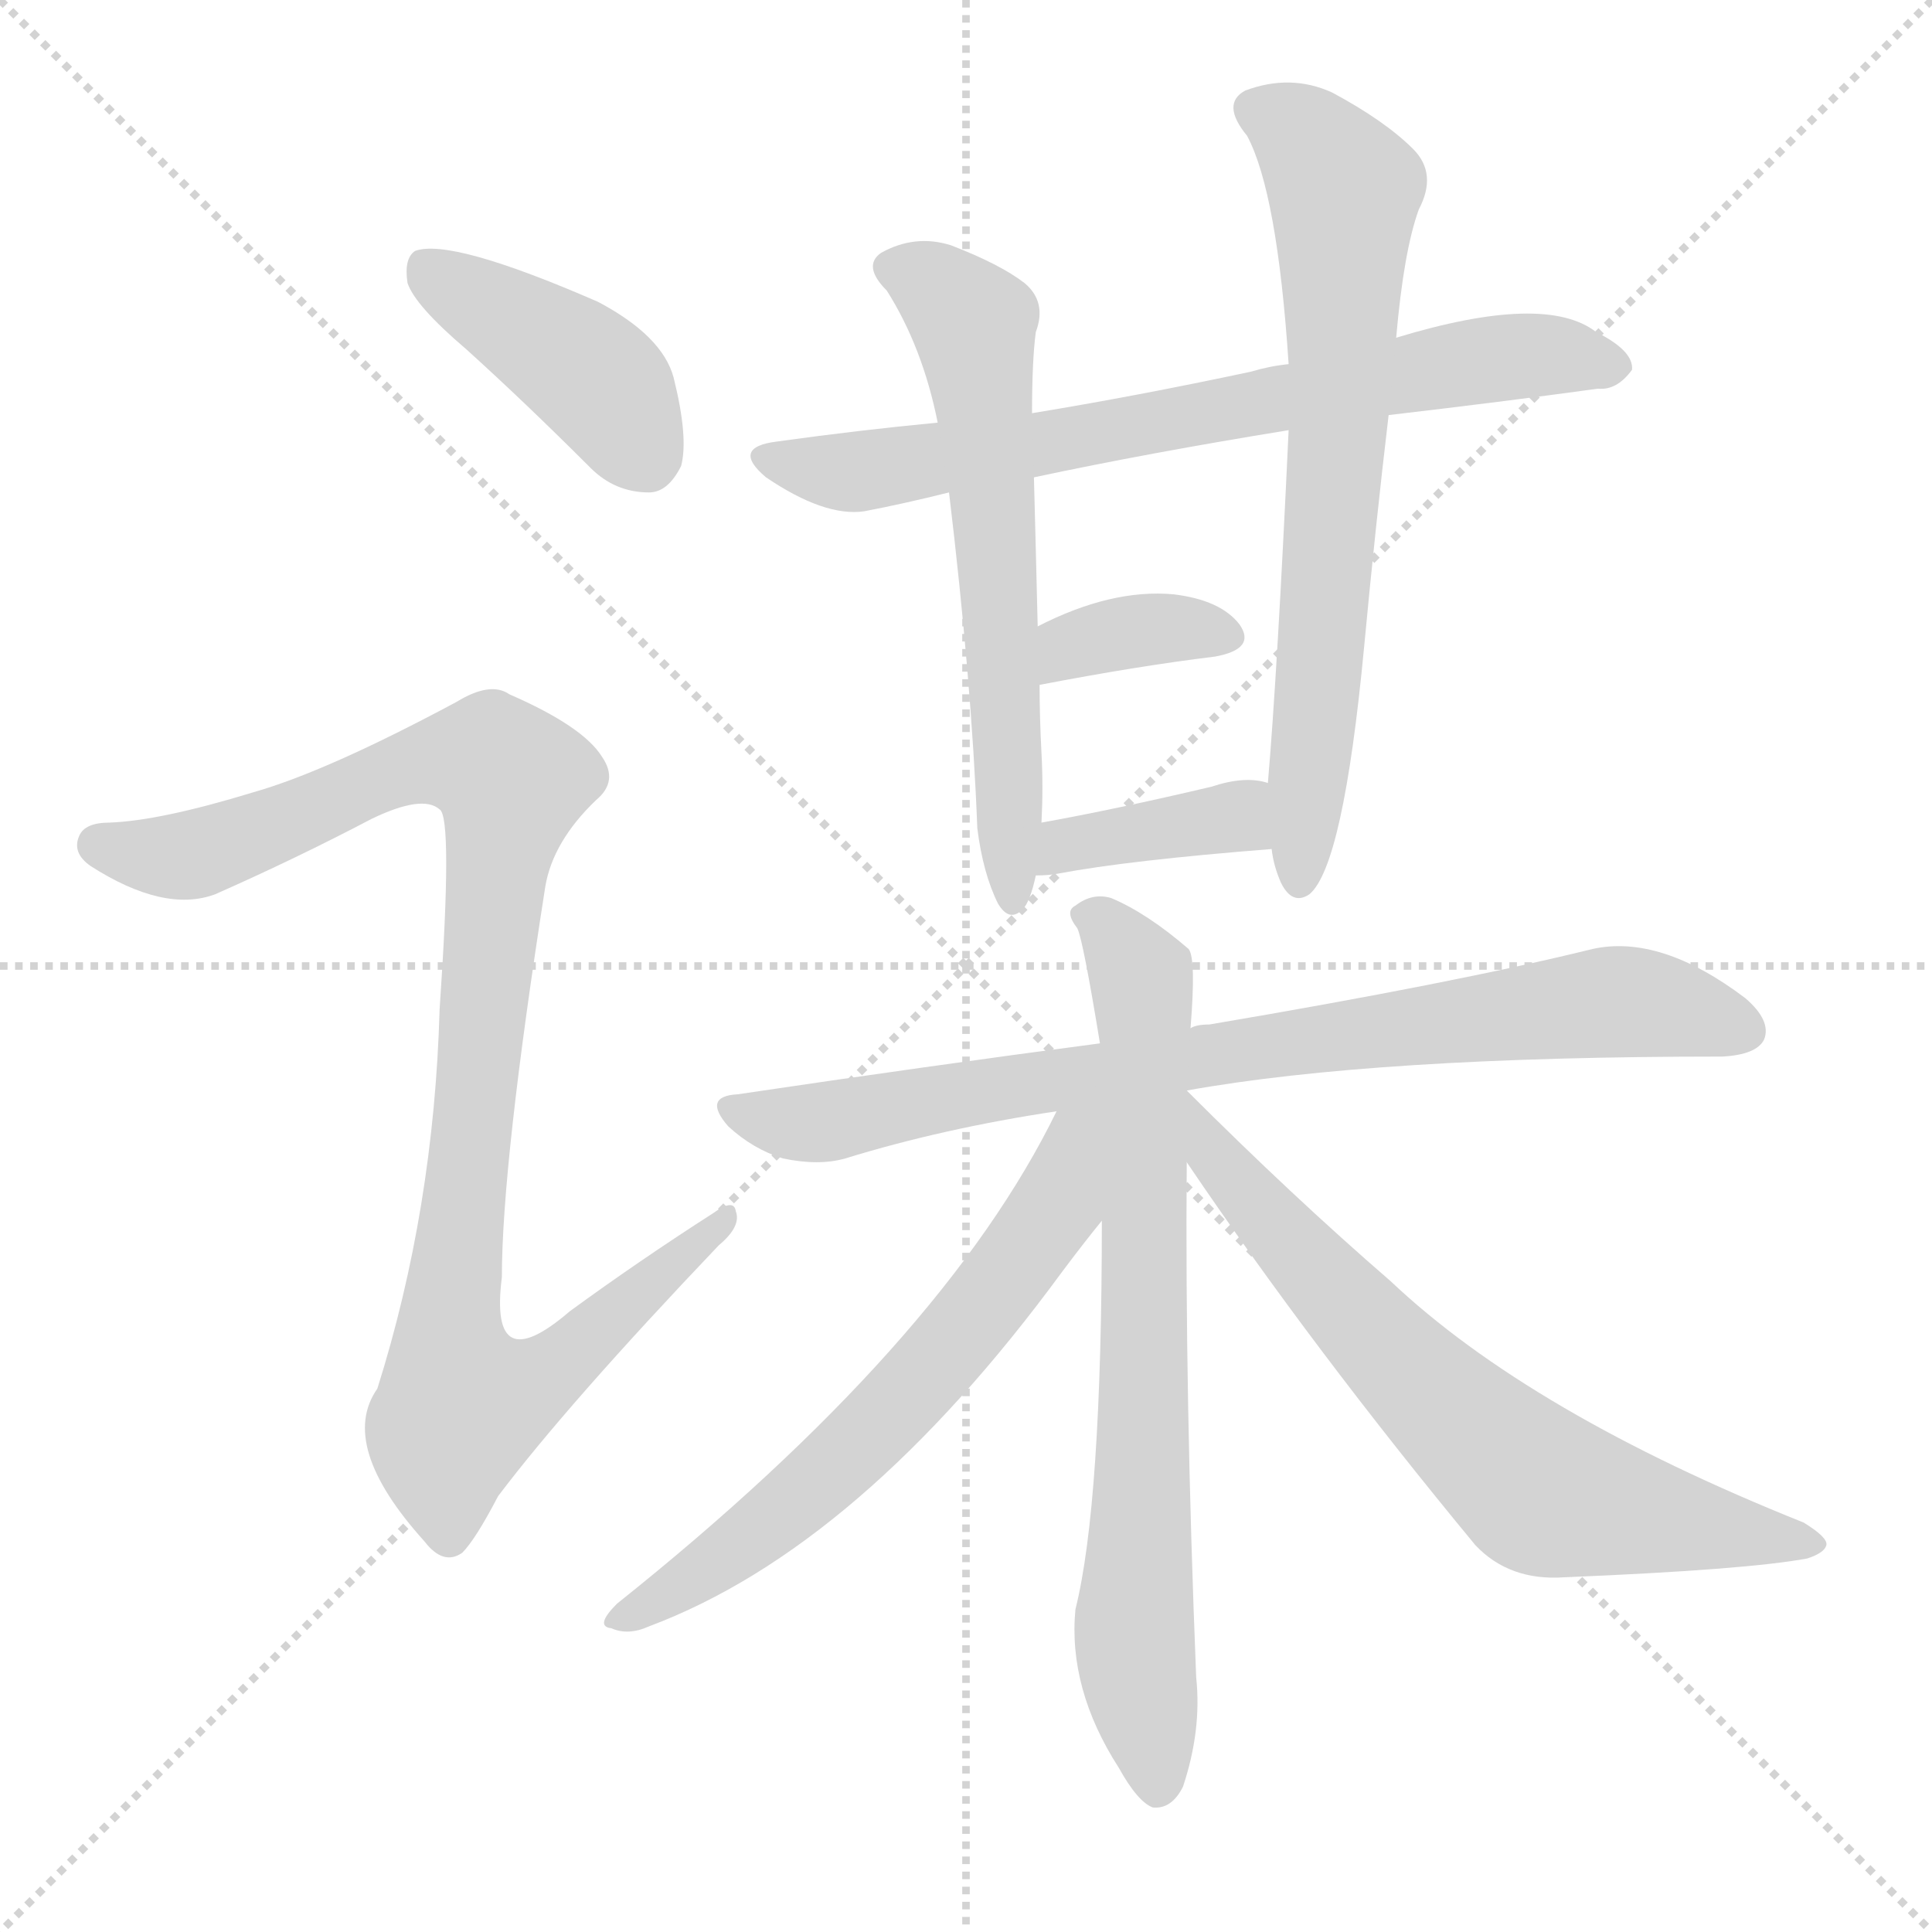 <svg version="1.1" viewBox="0 0 1024 1024" xmlns="http://www.w3.org/2000/svg">
  <g stroke="lightgray" stroke-dasharray="1,1" stroke-width="1" transform="scale(4, 4)">
    <line x1="0" y1="0" x2="256" y2="256"></line>
    <line x1="256" y1="0" x2="0" y2="256"></line>
    <line x1="128" y1="0" x2="128" y2="256"></line>
    <line x1="0" y1="128" x2="256" y2="128"></line>
  </g>
  <g transform="scale(1, -1) translate(0, -900)">
    <style type="text/css">@keyframes keyframes0 {from {stroke: black;stroke-dashoffset: 413;stroke-width: 128;}
	3% {animation-timing-function: step-end;stroke: black;stroke-dashoffset: 0;stroke-width: 128;}
	6% {stroke: black;stroke-width: 1024;}
	100% {stroke: black;stroke-width: 1024;}}
#make-me-a-hanzi-animation-0 {animation: keyframes0 9s both;animation-delay: 0s;animation-timing-function: linear;animation-iteration-count: infinite;}
@keyframes keyframes1 {from {stroke: black;stroke-dashoffset: 991;stroke-width: 128;}
	9% {animation-timing-function: step-end;stroke: black;stroke-dashoffset: 0;stroke-width: 128;}
	12% {stroke: black;stroke-width: 1024;}
	94% {stroke: black;stroke-width: 1024;}
	95% {stroke: lightgray;stroke-width: 1024;}
	to {stroke: lightgray;stroke-width: 1024;}}
#make-me-a-hanzi-animation-1 {animation: keyframes1 9s both;animation-delay: .54s;animation-timing-function: linear;animation-iteration-count: infinite;}
@keyframes keyframes2 {from {stroke: black;stroke-dashoffset: 709;stroke-width: 128;}
	6% {animation-timing-function: step-end;stroke: black;stroke-dashoffset: 0;stroke-width: 128;}
	9% {stroke: black;stroke-width: 1024;}
	82% {stroke: black;stroke-width: 1024;}
	83% {stroke: lightgray;stroke-width: 1024;}
	to {stroke: lightgray;stroke-width: 1024;}}
#make-me-a-hanzi-animation-2 {animation: keyframes2 9s both;animation-delay: 1.62s;animation-timing-function: linear;animation-iteration-count: infinite;}
@keyframes keyframes3 {from {stroke: black;stroke-dashoffset: 610;stroke-width: 128;}
	5% {animation-timing-function: step-end;stroke: black;stroke-dashoffset: 0;stroke-width: 128;}
	8% {stroke: black;stroke-width: 1024;}
	73% {stroke: black;stroke-width: 1024;}
	74% {stroke: lightgray;stroke-width: 1024;}
	to {stroke: lightgray;stroke-width: 1024;}}
#make-me-a-hanzi-animation-3 {animation: keyframes3 9s both;animation-delay: 2.43s;animation-timing-function: linear;animation-iteration-count: infinite;}
@keyframes keyframes4 {from {stroke: black;stroke-dashoffset: 684;stroke-width: 128;}
	6% {animation-timing-function: step-end;stroke: black;stroke-dashoffset: 0;stroke-width: 128;}
	9% {stroke: black;stroke-width: 1024;}
	65% {stroke: black;stroke-width: 1024;}
	66% {stroke: lightgray;stroke-width: 1024;}
	to {stroke: lightgray;stroke-width: 1024;}}
#make-me-a-hanzi-animation-4 {animation: keyframes4 9s both;animation-delay: 3.15s;animation-timing-function: linear;animation-iteration-count: infinite;}
@keyframes keyframes5 {from {stroke: black;stroke-dashoffset: 354;stroke-width: 128;}
	3% {animation-timing-function: step-end;stroke: black;stroke-dashoffset: 0;stroke-width: 128;}
	6% {stroke: black;stroke-width: 1024;}
	56% {stroke: black;stroke-width: 1024;}
	57% {stroke: lightgray;stroke-width: 1024;}
	to {stroke: lightgray;stroke-width: 1024;}}
#make-me-a-hanzi-animation-5 {animation: keyframes5 9s both;animation-delay: 3.96s;animation-timing-function: linear;animation-iteration-count: infinite;}
@keyframes keyframes6 {from {stroke: black;stroke-dashoffset: 376;stroke-width: 128;}
	3% {animation-timing-function: step-end;stroke: black;stroke-dashoffset: 0;stroke-width: 128;}
	6% {stroke: black;stroke-width: 1024;}
	50% {stroke: black;stroke-width: 1024;}
	51% {stroke: lightgray;stroke-width: 1024;}
	to {stroke: lightgray;stroke-width: 1024;}}
#make-me-a-hanzi-animation-6 {animation: keyframes6 9s both;animation-delay: 4.5s;animation-timing-function: linear;animation-iteration-count: infinite;}
@keyframes keyframes7 {from {stroke: black;stroke-dashoffset: 800;stroke-width: 128;}
	7% {animation-timing-function: step-end;stroke: black;stroke-dashoffset: 0;stroke-width: 128;}
	10% {stroke: black;stroke-width: 1024;}
	44% {stroke: black;stroke-width: 1024;}
	45% {stroke: lightgray;stroke-width: 1024;}
	to {stroke: lightgray;stroke-width: 1024;}}
#make-me-a-hanzi-animation-7 {animation: keyframes7 9s both;animation-delay: 5.04s;animation-timing-function: linear;animation-iteration-count: infinite;}
@keyframes keyframes8 {from {stroke: black;stroke-dashoffset: 729;stroke-width: 128;}
	7% {animation-timing-function: step-end;stroke: black;stroke-dashoffset: 0;stroke-width: 128;}
	10% {stroke: black;stroke-width: 1024;}
	34% {stroke: black;stroke-width: 1024;}
	35% {stroke: lightgray;stroke-width: 1024;}
	to {stroke: lightgray;stroke-width: 1024;}}
#make-me-a-hanzi-animation-8 {animation: keyframes8 9s both;animation-delay: 5.94s;animation-timing-function: linear;animation-iteration-count: infinite;}
@keyframes keyframes9 {from {stroke: black;stroke-dashoffset: 628;stroke-width: 128;}
	6% {animation-timing-function: step-end;stroke: black;stroke-dashoffset: 0;stroke-width: 128;}
	9% {stroke: black;stroke-width: 1024;}
	24% {stroke: black;stroke-width: 1024;}
	25% {stroke: lightgray;stroke-width: 1024;}
	to {stroke: lightgray;stroke-width: 1024;}}
#make-me-a-hanzi-animation-9 {animation: keyframes9 9s both;animation-delay: 6.84s;animation-timing-function: linear;animation-iteration-count: infinite;}
@keyframes keyframes10 {from {stroke: black;stroke-dashoffset: 682;stroke-width: 128;}
	6% {animation-timing-function: step-end;stroke: black;stroke-dashoffset: 0;stroke-width: 128;}
	9% {stroke: black;stroke-width: 1024;}
	15% {stroke: black;stroke-width: 1024;}
	16% {stroke: lightgray;stroke-width: 1024;}
	to {stroke: lightgray;stroke-width: 1024;}}
#make-me-a-hanzi-animation-10 {animation: keyframes10 9s both;animation-delay: 7.65s;animation-timing-function: linear;animation-iteration-count: infinite;}</style>
    
      <path d="M 247 715 Q 278 687 313 652 Q 326 639 344 639 Q 354 639 361 653 Q 365 668 357 700 Q 351 722 317 740 Q 239 774 220 767 Q 214 763 216 750 Q 220 738 247 715 Z" fill="lightgray"></path>
    
      <path d="M 134 480 Q 85 465 58 464 Q 45 464 42 457 Q 38 448 48 441 Q 87 416 114 426 Q 157 445 197 466 Q 224 479 233 471 Q 240 467 233 365 Q 230 259 200 164 Q 179 134 225 83 Q 235 70 245 77 Q 252 84 264 107 Q 301 156 381 240 Q 393 250 390 258 Q 389 265 378 257 Q 339 232 302 205 Q 259 168 266 223 Q 266 283 289 430 Q 293 454 316 476 Q 328 486 319 499 Q 309 515 270 532 Q 260 539 242 528 Q 173 491 134 480 Z" fill="lightgray"></path>
    
      <path d="M 736 680 Q 796 687 847 694 Q 857 693 865 704 Q 866 714 846 724 Q 819 745 740 721 L 683 707 Q 673 706 663 703 Q 602 690 547 681 L 497 676 Q 455 672 412 666 Q 387 663 406 647 Q 437 626 458 629 Q 479 633 503 639 L 548 647 Q 609 660 683 672 L 736 680 Z" fill="lightgray"></path>
    
      <path d="M 547 681 Q 547 709 549 724 Q 555 740 543 750 Q 530 760 504 770 Q 485 776 467 766 Q 457 759 470 746 Q 489 716 497 676 L 503 639 Q 515 539 518 461 Q 521 437 529 421 Q 535 411 542 418 Q 546 422 549 436 L 552 464 Q 553 483 552 501 Q 551 520 551 537 L 550 568 Q 549 610 548 647 L 547 681 Z" fill="lightgray"></path>
    
      <path d="M 674 450 Q 675 441 679 432 Q 685 420 694 426 Q 712 441 723 557 Q 729 621 736 680 L 740 721 Q 744 767 752 789 Q 762 808 749 821 Q 734 836 706 851 Q 684 861 660 852 Q 647 845 661 828 Q 677 798 683 707 L 683 672 Q 677 543 672 485 L 674 450 Z" fill="lightgray"></path>
    
      <path d="M 551 537 Q 603 547 644 552 Q 666 556 657 569 Q 647 582 622 585 Q 589 588 550 568 C 523 555 522 531 551 537 Z" fill="lightgray"></path>
    
      <path d="M 549 436 Q 556 436 561 437 Q 598 444 674 450 C 704 452 701 478 672 485 Q 660 489 642 483 Q 591 471 552 464 C 522 459 519 435 549 436 Z" fill="lightgray"></path>
    
      <path d="M 629 322 Q 729 340 913 340 Q 931 341 935 349 Q 939 359 925 371 Q 880 405 844 397 Q 771 379 641 357 Q 634 357 631 355 L 583 347 Q 492 335 391 320 Q 372 319 386 303 Q 399 291 415 286 Q 434 282 448 286 Q 500 302 560 311 L 629 322 Z" fill="lightgray"></path>
    
      <path d="M 631 355 Q 634 392 630 397 Q 608 416 589 424 Q 579 427 570 420 Q 564 417 571 408 Q 574 402 583 347 L 584 253 Q 584 103 570 47 Q 566 5 593 -37 Q 603 -55 611 -58 Q 621 -59 627 -47 Q 637 -17 634 11 Q 628 161 629 284 L 629 322 L 631 355 Z" fill="lightgray"></path>
    
      <path d="M 560 311 Q 500 188 327 50 Q 315 38 324 37 Q 333 33 344 38 Q 456 80 563 226 Q 575 242 584 253 C 638 320 575 341 560 311 Z" fill="lightgray"></path>
    
      <path d="M 629 284 Q 696 185 782 81 Q 800 62 829 64 Q 926 68 958 74 Q 967 77 968 81 Q 969 85 956 93 Q 811 151 737 221 Q 685 266 629 322 C 608 343 612 309 629 284 Z" fill="lightgray"></path>
    
    
      <clipPath id="make-me-a-hanzi-clip-0">
        <path d="M 247 715 Q 278 687 313 652 Q 326 639 344 639 Q 354 639 361 653 Q 365 668 357 700 Q 351 722 317 740 Q 239 774 220 767 Q 214 763 216 750 Q 220 738 247 715 Z"></path>
      </clipPath>
      <path clip-path="url(#make-me-a-hanzi-clip-10)" d="M 634 316 L 641 290 L 716 205 L 815 111 L 961 81" fill="none" id="make-me-a-hanzi-animation-10" stroke-dasharray="554 1108" stroke-linecap="round"></path>
<path clip-path="url(#make-me-a-hanzi-clip-9)" d="M 579 307 L 569 298 L 558 259 L 540 232 L 463 142 L 399 86 L 330 42" fill="none" id="make-me-a-hanzi-animation-9" stroke-dasharray="500 1000" stroke-linecap="round"></path>
<path clip-path="url(#make-me-a-hanzi-clip-8)" d="M 578 415 L 605 382 L 607 191 L 601 29 L 613 -47" fill="none" id="make-me-a-hanzi-animation-8" stroke-dasharray="601 1202" stroke-linecap="round"></path>
<path clip-path="url(#make-me-a-hanzi-clip-7)" d="M 388 312 L 424 304 L 653 344 L 854 369 L 925 354" fill="none" id="make-me-a-hanzi-animation-7" stroke-dasharray="672 1344" stroke-linecap="round"></path>
<path clip-path="url(#make-me-a-hanzi-clip-6)" d="M 555 442 L 574 454 L 654 468 L 664 455" fill="none" id="make-me-a-hanzi-animation-6" stroke-dasharray="248 496" stroke-linecap="round"></path>
<path clip-path="url(#make-me-a-hanzi-clip-5)" d="M 558 545 L 567 558 L 604 566 L 648 562" fill="none" id="make-me-a-hanzi-animation-5" stroke-dasharray="226 452" stroke-linecap="round"></path>
<path clip-path="url(#make-me-a-hanzi-clip-4)" d="M 667 840 L 691 828 L 712 796 L 710 676 L 688 434" fill="none" id="make-me-a-hanzi-animation-4" stroke-dasharray="556 1112" stroke-linecap="round"></path>
<path clip-path="url(#make-me-a-hanzi-clip-3)" d="M 475 757 L 502 743 L 517 721 L 529 608 L 537 425" fill="none" id="make-me-a-hanzi-animation-3" stroke-dasharray="482 964" stroke-linecap="round"></path>
<path clip-path="url(#make-me-a-hanzi-clip-2)" d="M 408 657 L 461 651 L 756 705 L 818 712 L 855 706" fill="none" id="make-me-a-hanzi-animation-2" stroke-dasharray="581 1162" stroke-linecap="round"></path>
<path clip-path="url(#make-me-a-hanzi-clip-1)" d="M 52 452 L 103 447 L 227 497 L 263 495 L 271 486 L 238 194 L 247 157 L 292 173 L 384 254" fill="none" id="make-me-a-hanzi-animation-1" stroke-dasharray="863 1726" stroke-linecap="round"></path>
<path clip-path="url(#make-me-a-hanzi-clip-0)" d="M 225 760 L 316 699 L 342 659" fill="none" id="make-me-a-hanzi-animation-0" stroke-dasharray="285 570" stroke-linecap="round"></path>
    
      <clipPath id="make-me-a-hanzi-clip-1">
        <path d="M 134 480 Q 85 465 58 464 Q 45 464 42 457 Q 38 448 48 441 Q 87 416 114 426 Q 157 445 197 466 Q 224 479 233 471 Q 240 467 233 365 Q 230 259 200 164 Q 179 134 225 83 Q 235 70 245 77 Q 252 84 264 107 Q 301 156 381 240 Q 393 250 390 258 Q 389 265 378 257 Q 339 232 302 205 Q 259 168 266 223 Q 266 283 289 430 Q 293 454 316 476 Q 328 486 319 499 Q 309 515 270 532 Q 260 539 242 528 Q 173 491 134 480 Z"></path>
      </clipPath>
      
    
      <clipPath id="make-me-a-hanzi-clip-2">
        <path d="M 736 680 Q 796 687 847 694 Q 857 693 865 704 Q 866 714 846 724 Q 819 745 740 721 L 683 707 Q 673 706 663 703 Q 602 690 547 681 L 497 676 Q 455 672 412 666 Q 387 663 406 647 Q 437 626 458 629 Q 479 633 503 639 L 548 647 Q 609 660 683 672 L 736 680 Z"></path>
      </clipPath>
      
    
      <clipPath id="make-me-a-hanzi-clip-3">
        <path d="M 547 681 Q 547 709 549 724 Q 555 740 543 750 Q 530 760 504 770 Q 485 776 467 766 Q 457 759 470 746 Q 489 716 497 676 L 503 639 Q 515 539 518 461 Q 521 437 529 421 Q 535 411 542 418 Q 546 422 549 436 L 552 464 Q 553 483 552 501 Q 551 520 551 537 L 550 568 Q 549 610 548 647 L 547 681 Z"></path>
      </clipPath>
      
    
      <clipPath id="make-me-a-hanzi-clip-4">
        <path d="M 674 450 Q 675 441 679 432 Q 685 420 694 426 Q 712 441 723 557 Q 729 621 736 680 L 740 721 Q 744 767 752 789 Q 762 808 749 821 Q 734 836 706 851 Q 684 861 660 852 Q 647 845 661 828 Q 677 798 683 707 L 683 672 Q 677 543 672 485 L 674 450 Z"></path>
      </clipPath>
      
    
      <clipPath id="make-me-a-hanzi-clip-5">
        <path d="M 551 537 Q 603 547 644 552 Q 666 556 657 569 Q 647 582 622 585 Q 589 588 550 568 C 523 555 522 531 551 537 Z"></path>
      </clipPath>
      
    
      <clipPath id="make-me-a-hanzi-clip-6">
        <path d="M 549 436 Q 556 436 561 437 Q 598 444 674 450 C 704 452 701 478 672 485 Q 660 489 642 483 Q 591 471 552 464 C 522 459 519 435 549 436 Z"></path>
      </clipPath>
      
    
      <clipPath id="make-me-a-hanzi-clip-7">
        <path d="M 629 322 Q 729 340 913 340 Q 931 341 935 349 Q 939 359 925 371 Q 880 405 844 397 Q 771 379 641 357 Q 634 357 631 355 L 583 347 Q 492 335 391 320 Q 372 319 386 303 Q 399 291 415 286 Q 434 282 448 286 Q 500 302 560 311 L 629 322 Z"></path>
      </clipPath>
      
    
      <clipPath id="make-me-a-hanzi-clip-8">
        <path d="M 631 355 Q 634 392 630 397 Q 608 416 589 424 Q 579 427 570 420 Q 564 417 571 408 Q 574 402 583 347 L 584 253 Q 584 103 570 47 Q 566 5 593 -37 Q 603 -55 611 -58 Q 621 -59 627 -47 Q 637 -17 634 11 Q 628 161 629 284 L 629 322 L 631 355 Z"></path>
      </clipPath>
      
    
      <clipPath id="make-me-a-hanzi-clip-9">
        <path d="M 560 311 Q 500 188 327 50 Q 315 38 324 37 Q 333 33 344 38 Q 456 80 563 226 Q 575 242 584 253 C 638 320 575 341 560 311 Z"></path>
      </clipPath>
      
    
      <clipPath id="make-me-a-hanzi-clip-10">
        <path d="M 629 284 Q 696 185 782 81 Q 800 62 829 64 Q 926 68 958 74 Q 967 77 968 81 Q 969 85 956 93 Q 811 151 737 221 Q 685 266 629 322 C 608 343 612 309 629 284 Z"></path>
      </clipPath>
      
    
  </g>
</svg>